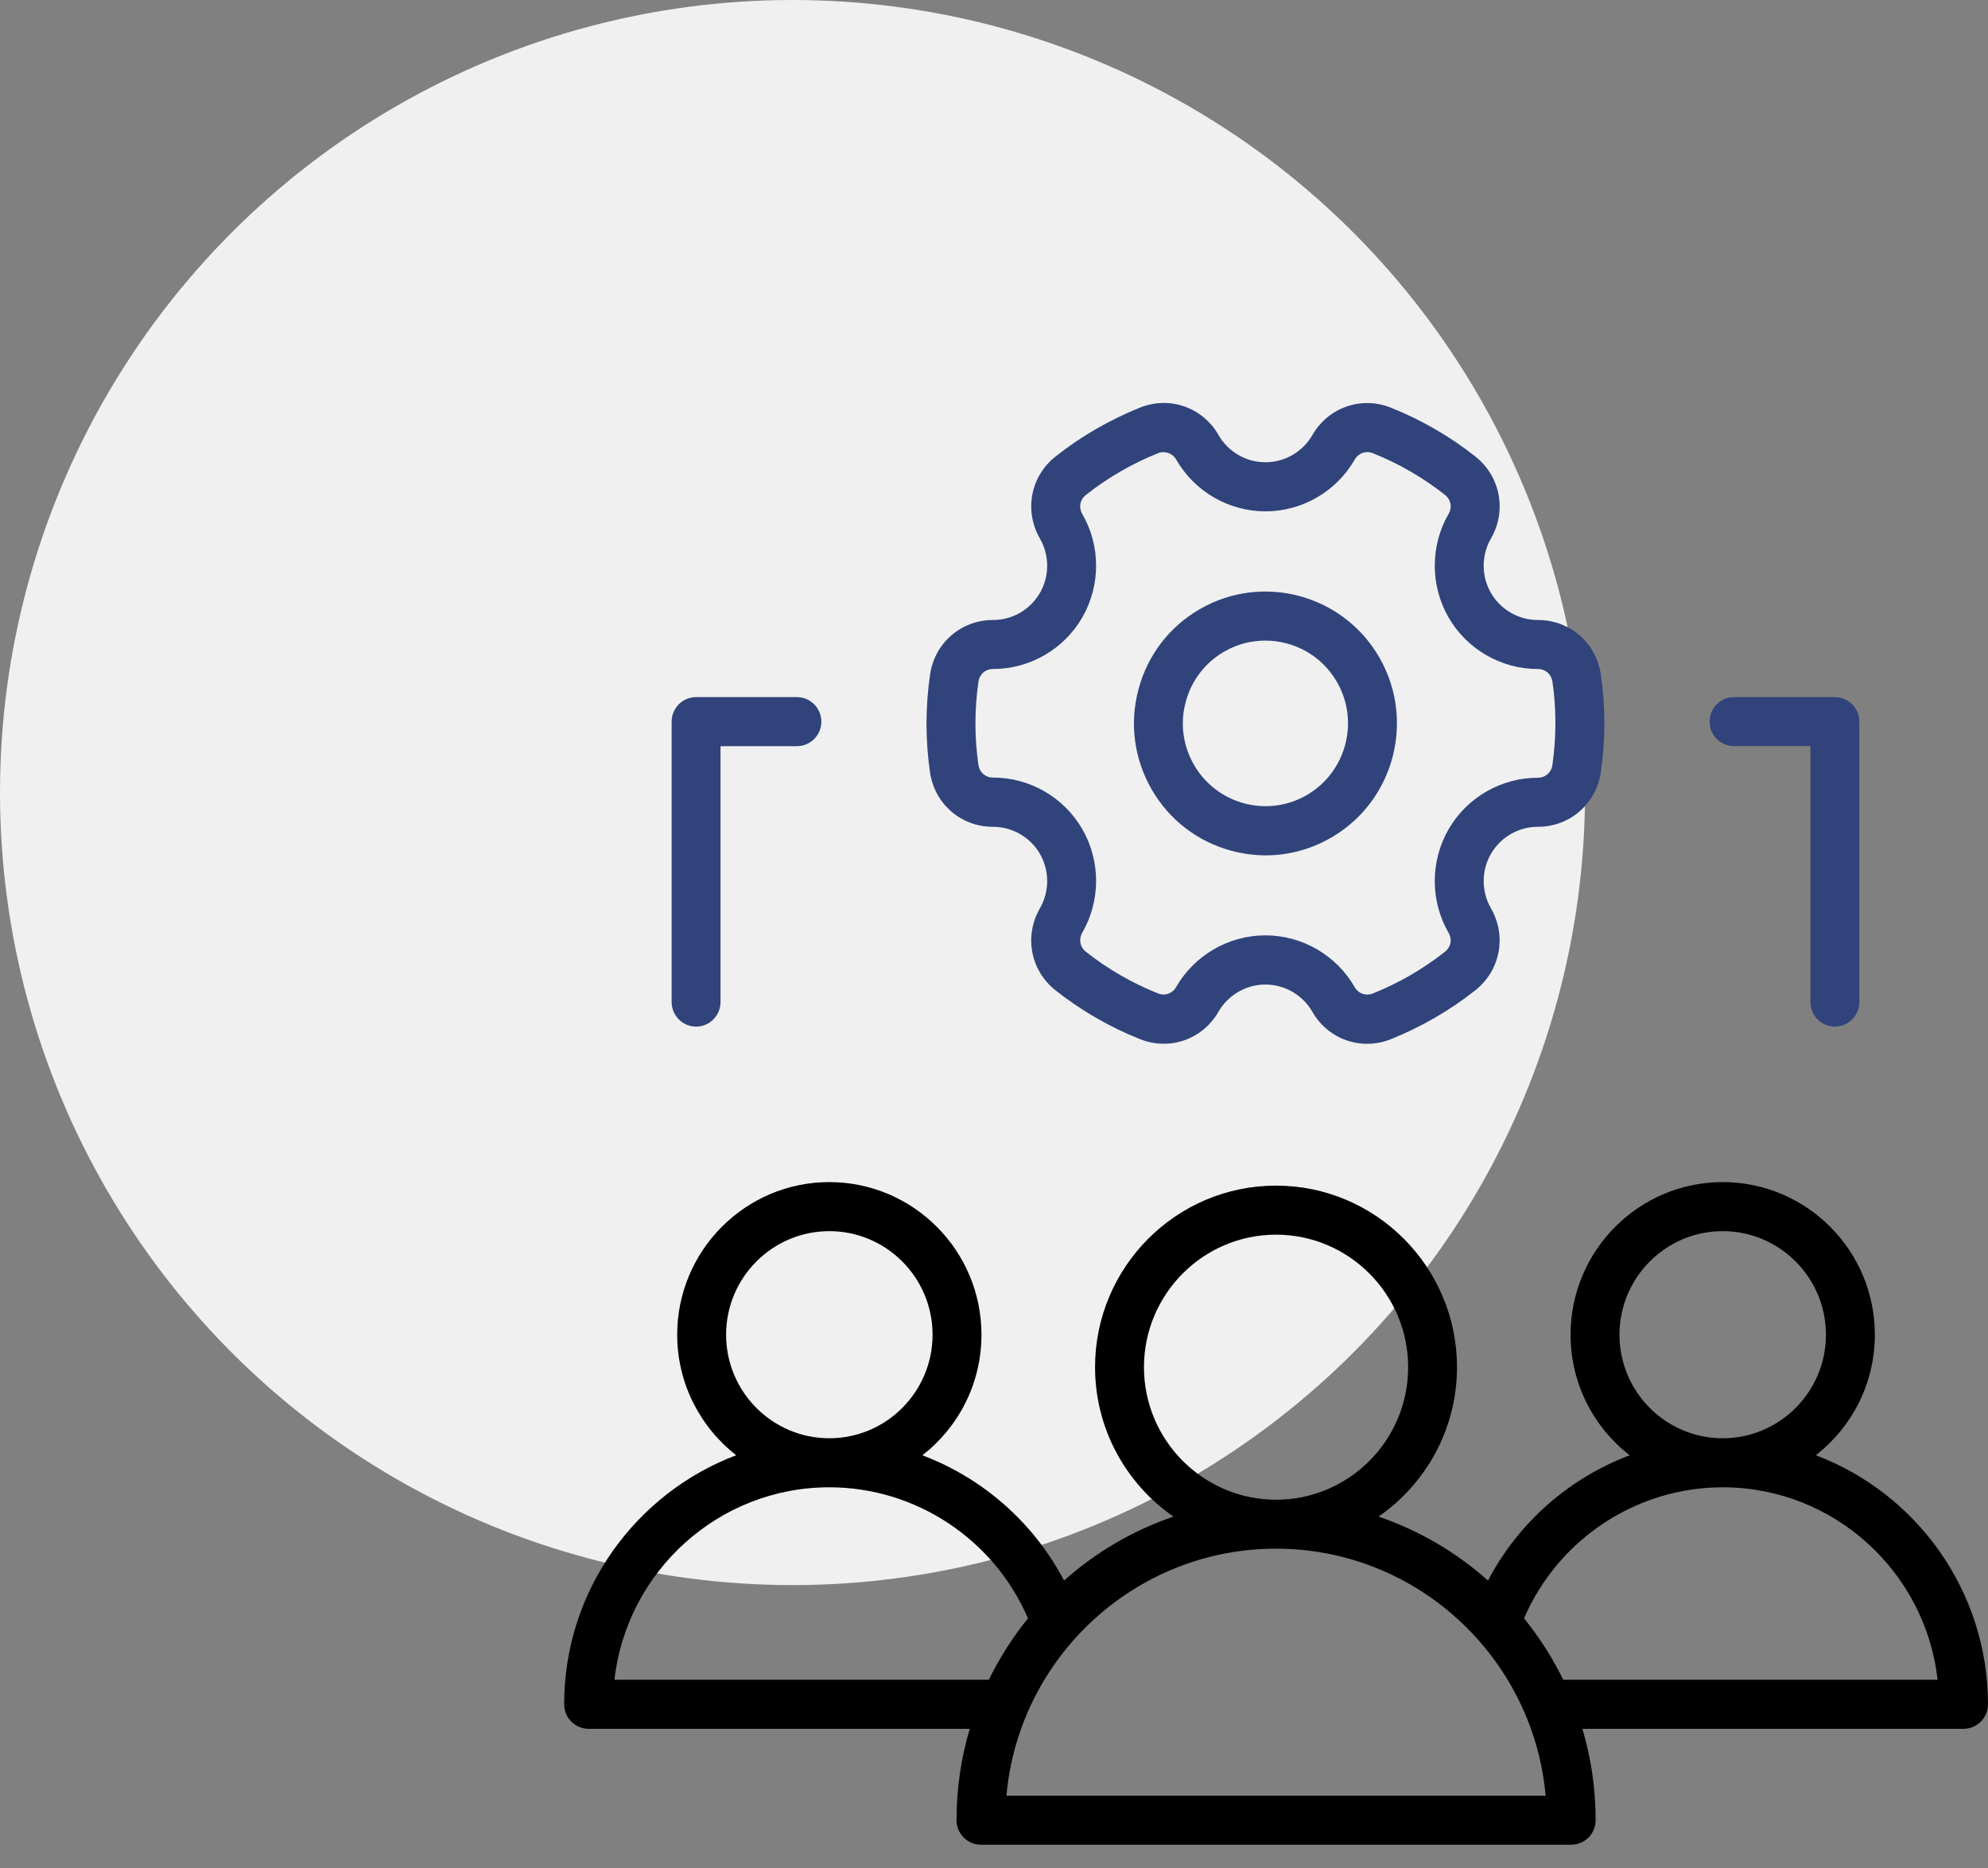 <svg width="83" height="78" viewBox="0 0 83 78" fill="none" xmlns="http://www.w3.org/2000/svg">
<rect x="0" y="0" width="83" height="78" fill="#808080" stroke="none"/>
<circle cx="33.088" cy="33.088" r="33.088" fill="#F0F0F0"/>
<path d="M51.414 35.519C51.887 35.645 52.368 35.71 52.843 35.71C53.795 35.71 54.734 35.459 55.58 34.969C58.2 33.453 59.103 30.079 57.588 27.448C56.076 24.819 52.712 23.914 50.089 25.433C48.819 26.168 47.911 27.355 47.533 28.776C47.152 30.197 47.348 31.68 48.081 32.955C48.813 34.226 49.997 35.137 51.414 35.519ZM49.503 29.305C49.742 28.412 50.313 27.667 51.11 27.205C51.653 26.891 52.244 26.744 52.828 26.744C54.021 26.744 55.181 27.363 55.819 28.472C56.77 30.123 56.202 32.243 54.556 33.195C52.91 34.149 50.797 33.579 49.848 31.928C49.387 31.128 49.264 30.197 49.503 29.305ZM41.452 34.518H41.459C42.267 34.518 43.015 34.951 43.419 35.65C43.823 36.352 43.82 37.221 43.416 37.923C42.748 39.078 43.023 40.517 44.069 41.346C45.139 42.191 46.325 42.875 47.595 43.383C48.83 43.876 50.208 43.396 50.871 42.24C51.275 41.539 52.026 41.103 52.831 41.103C53.639 41.103 54.389 41.539 54.791 42.24C55.279 43.092 56.154 43.579 57.077 43.577C57.409 43.577 57.745 43.515 58.075 43.383C58.702 43.13 59.317 42.831 59.906 42.491C60.495 42.15 61.06 41.766 61.593 41.345C62.639 40.52 62.914 39.078 62.248 37.922C61.845 37.221 61.842 36.352 62.246 35.65C62.65 34.951 63.398 34.518 64.205 34.518H64.21C65.537 34.518 66.641 33.561 66.834 32.243C67.032 30.886 67.032 29.511 66.836 28.162C66.646 26.841 65.543 25.885 64.213 25.885H64.205C63.398 25.885 62.65 25.451 62.246 24.752C61.842 24.051 61.845 23.181 62.248 22.48C62.917 21.324 62.642 19.885 61.595 19.057C60.525 18.211 59.34 17.527 58.069 17.019C56.835 16.527 55.457 17.009 54.793 18.162C54.389 18.863 53.639 19.299 52.834 19.299C52.026 19.299 51.275 18.864 50.874 18.162C50.211 17.004 48.83 16.521 47.59 17.019C46.962 17.272 46.348 17.571 45.759 17.912C45.17 18.252 44.602 18.637 44.072 19.057C43.025 19.882 42.75 21.322 43.416 22.48C43.82 23.181 43.823 24.051 43.419 24.752C43.015 25.451 42.267 25.885 41.459 25.885H41.454C40.127 25.885 39.024 26.842 38.831 28.16C38.633 29.516 38.633 30.889 38.828 32.24C39.019 33.561 40.122 34.518 41.452 34.518ZM40.852 28.454C40.896 28.144 41.145 27.93 41.457 27.93H41.462C42.995 27.93 44.422 27.105 45.188 25.774C45.955 24.44 45.955 22.784 45.183 21.453C45.026 21.182 45.088 20.857 45.335 20.664C45.79 20.305 46.276 19.975 46.78 19.684C47.284 19.392 47.811 19.134 48.349 18.92C48.634 18.807 48.95 18.918 49.105 19.183C49.871 20.52 51.298 21.348 52.834 21.348C54.366 21.348 55.796 20.52 56.562 19.183C56.717 18.913 57.028 18.804 57.316 18.92C58.404 19.354 59.419 19.942 60.332 20.664C60.577 20.857 60.638 21.182 60.481 21.451C59.71 22.784 59.71 24.44 60.476 25.774C61.243 27.105 62.67 27.93 64.203 27.93H64.21C64.522 27.93 64.768 28.147 64.815 28.454C64.982 29.609 64.979 30.785 64.812 31.946C64.768 32.256 64.519 32.47 64.208 32.47H64.203C62.67 32.47 61.243 33.295 60.476 34.626C59.71 35.96 59.71 37.616 60.481 38.947C60.638 39.218 60.577 39.54 60.33 39.733C59.875 40.092 59.389 40.422 58.885 40.714C58.38 41.005 57.853 41.263 57.316 41.477C57.028 41.593 56.717 41.485 56.56 41.214C55.794 39.878 54.366 39.05 52.831 39.05C51.298 39.05 49.868 39.878 49.102 41.211C48.948 41.482 48.637 41.59 48.349 41.474C47.261 41.041 46.248 40.456 45.332 39.731C45.09 39.54 45.029 39.21 45.183 38.941C45.955 37.608 45.955 35.952 45.188 34.618C44.422 33.288 42.995 32.462 41.462 32.462H41.454C41.143 32.462 40.896 32.245 40.85 31.939C40.683 30.791 40.683 29.614 40.852 28.454ZM71.377 30.128C71.377 29.563 71.835 29.104 72.398 29.104H76.608C77.171 29.104 77.629 29.563 77.629 30.128V41.835C77.629 42.4 77.171 42.859 76.608 42.859C76.045 42.859 75.587 42.4 75.587 41.835V31.149H72.398C71.835 31.149 71.377 30.693 71.377 30.128ZM28.041 41.833V30.128C28.041 29.563 28.498 29.104 29.061 29.104H33.271C33.834 29.104 34.292 29.563 34.292 30.128C34.292 30.693 33.834 31.152 33.271 31.152H30.082V41.836C30.082 42.401 29.625 42.86 29.061 42.86C28.496 42.857 28.041 42.398 28.041 41.833Z" fill="#30437B"/>
<path d="M75.812 60.755C77.309 59.589 78.276 57.768 78.276 55.722C78.276 52.209 75.427 49.351 71.924 49.351C68.421 49.351 65.572 52.209 65.572 55.722C65.572 57.768 66.539 59.592 68.038 60.757C65.521 61.707 63.397 63.559 62.124 65.986C60.807 64.812 59.259 63.897 57.556 63.316C59.531 61.947 60.83 59.661 60.83 57.077C60.83 52.898 57.441 49.498 53.274 49.498C49.108 49.498 45.719 52.898 45.719 57.077C45.719 59.661 47.017 61.947 48.992 63.316C47.29 63.897 45.742 64.812 44.425 65.986C43.15 63.559 41.028 61.707 38.51 60.757C40.01 59.592 40.977 57.768 40.977 55.722C40.977 52.209 38.127 49.351 34.625 49.351C31.122 49.351 28.273 52.209 28.273 55.722C28.273 57.765 29.24 59.586 30.736 60.755C26.545 62.339 23.554 66.401 23.554 71.152C23.554 71.717 24.012 72.176 24.575 72.176H40.488C40.128 73.386 39.935 74.668 39.935 75.991C39.935 76.556 40.393 77.015 40.956 77.015H65.598C66.161 77.015 66.619 76.556 66.619 75.991C66.619 74.665 66.426 73.386 66.066 72.176H81.979C82.542 72.176 83 71.717 83 71.152C82.995 66.401 80.004 62.338 75.812 60.755ZM67.614 55.722C67.614 53.339 69.548 51.399 71.924 51.399C74.3 51.399 76.234 53.339 76.234 55.722C76.234 58.106 74.3 60.045 71.924 60.045C69.548 60.048 67.614 58.108 67.614 55.722ZM47.761 57.079C47.761 54.028 50.235 51.546 53.275 51.546C56.317 51.546 58.791 54.028 58.791 57.079C58.791 60.131 56.317 62.612 53.275 62.612C50.235 62.609 47.761 60.128 47.761 57.079ZM30.315 55.722C30.315 53.339 32.249 51.399 34.626 51.399C37.002 51.399 38.935 53.339 38.935 55.722C38.935 58.106 37.002 60.045 34.626 60.045C32.249 60.048 30.315 58.108 30.315 55.722ZM25.653 70.128C26.162 65.614 29.991 62.093 34.626 62.093C38.239 62.093 41.502 64.27 42.919 67.564C42.282 68.351 41.734 69.21 41.284 70.128H25.653ZM42.019 74.967C42.535 69.194 47.386 64.655 53.275 64.655C59.161 64.655 64.012 69.194 64.531 74.967H42.019ZM65.266 70.128C64.818 69.21 64.268 68.351 63.63 67.564C65.047 64.27 68.311 62.093 71.924 62.093C76.558 62.093 80.389 65.614 80.896 70.128H65.266Z" fill="black"/>
</svg>
